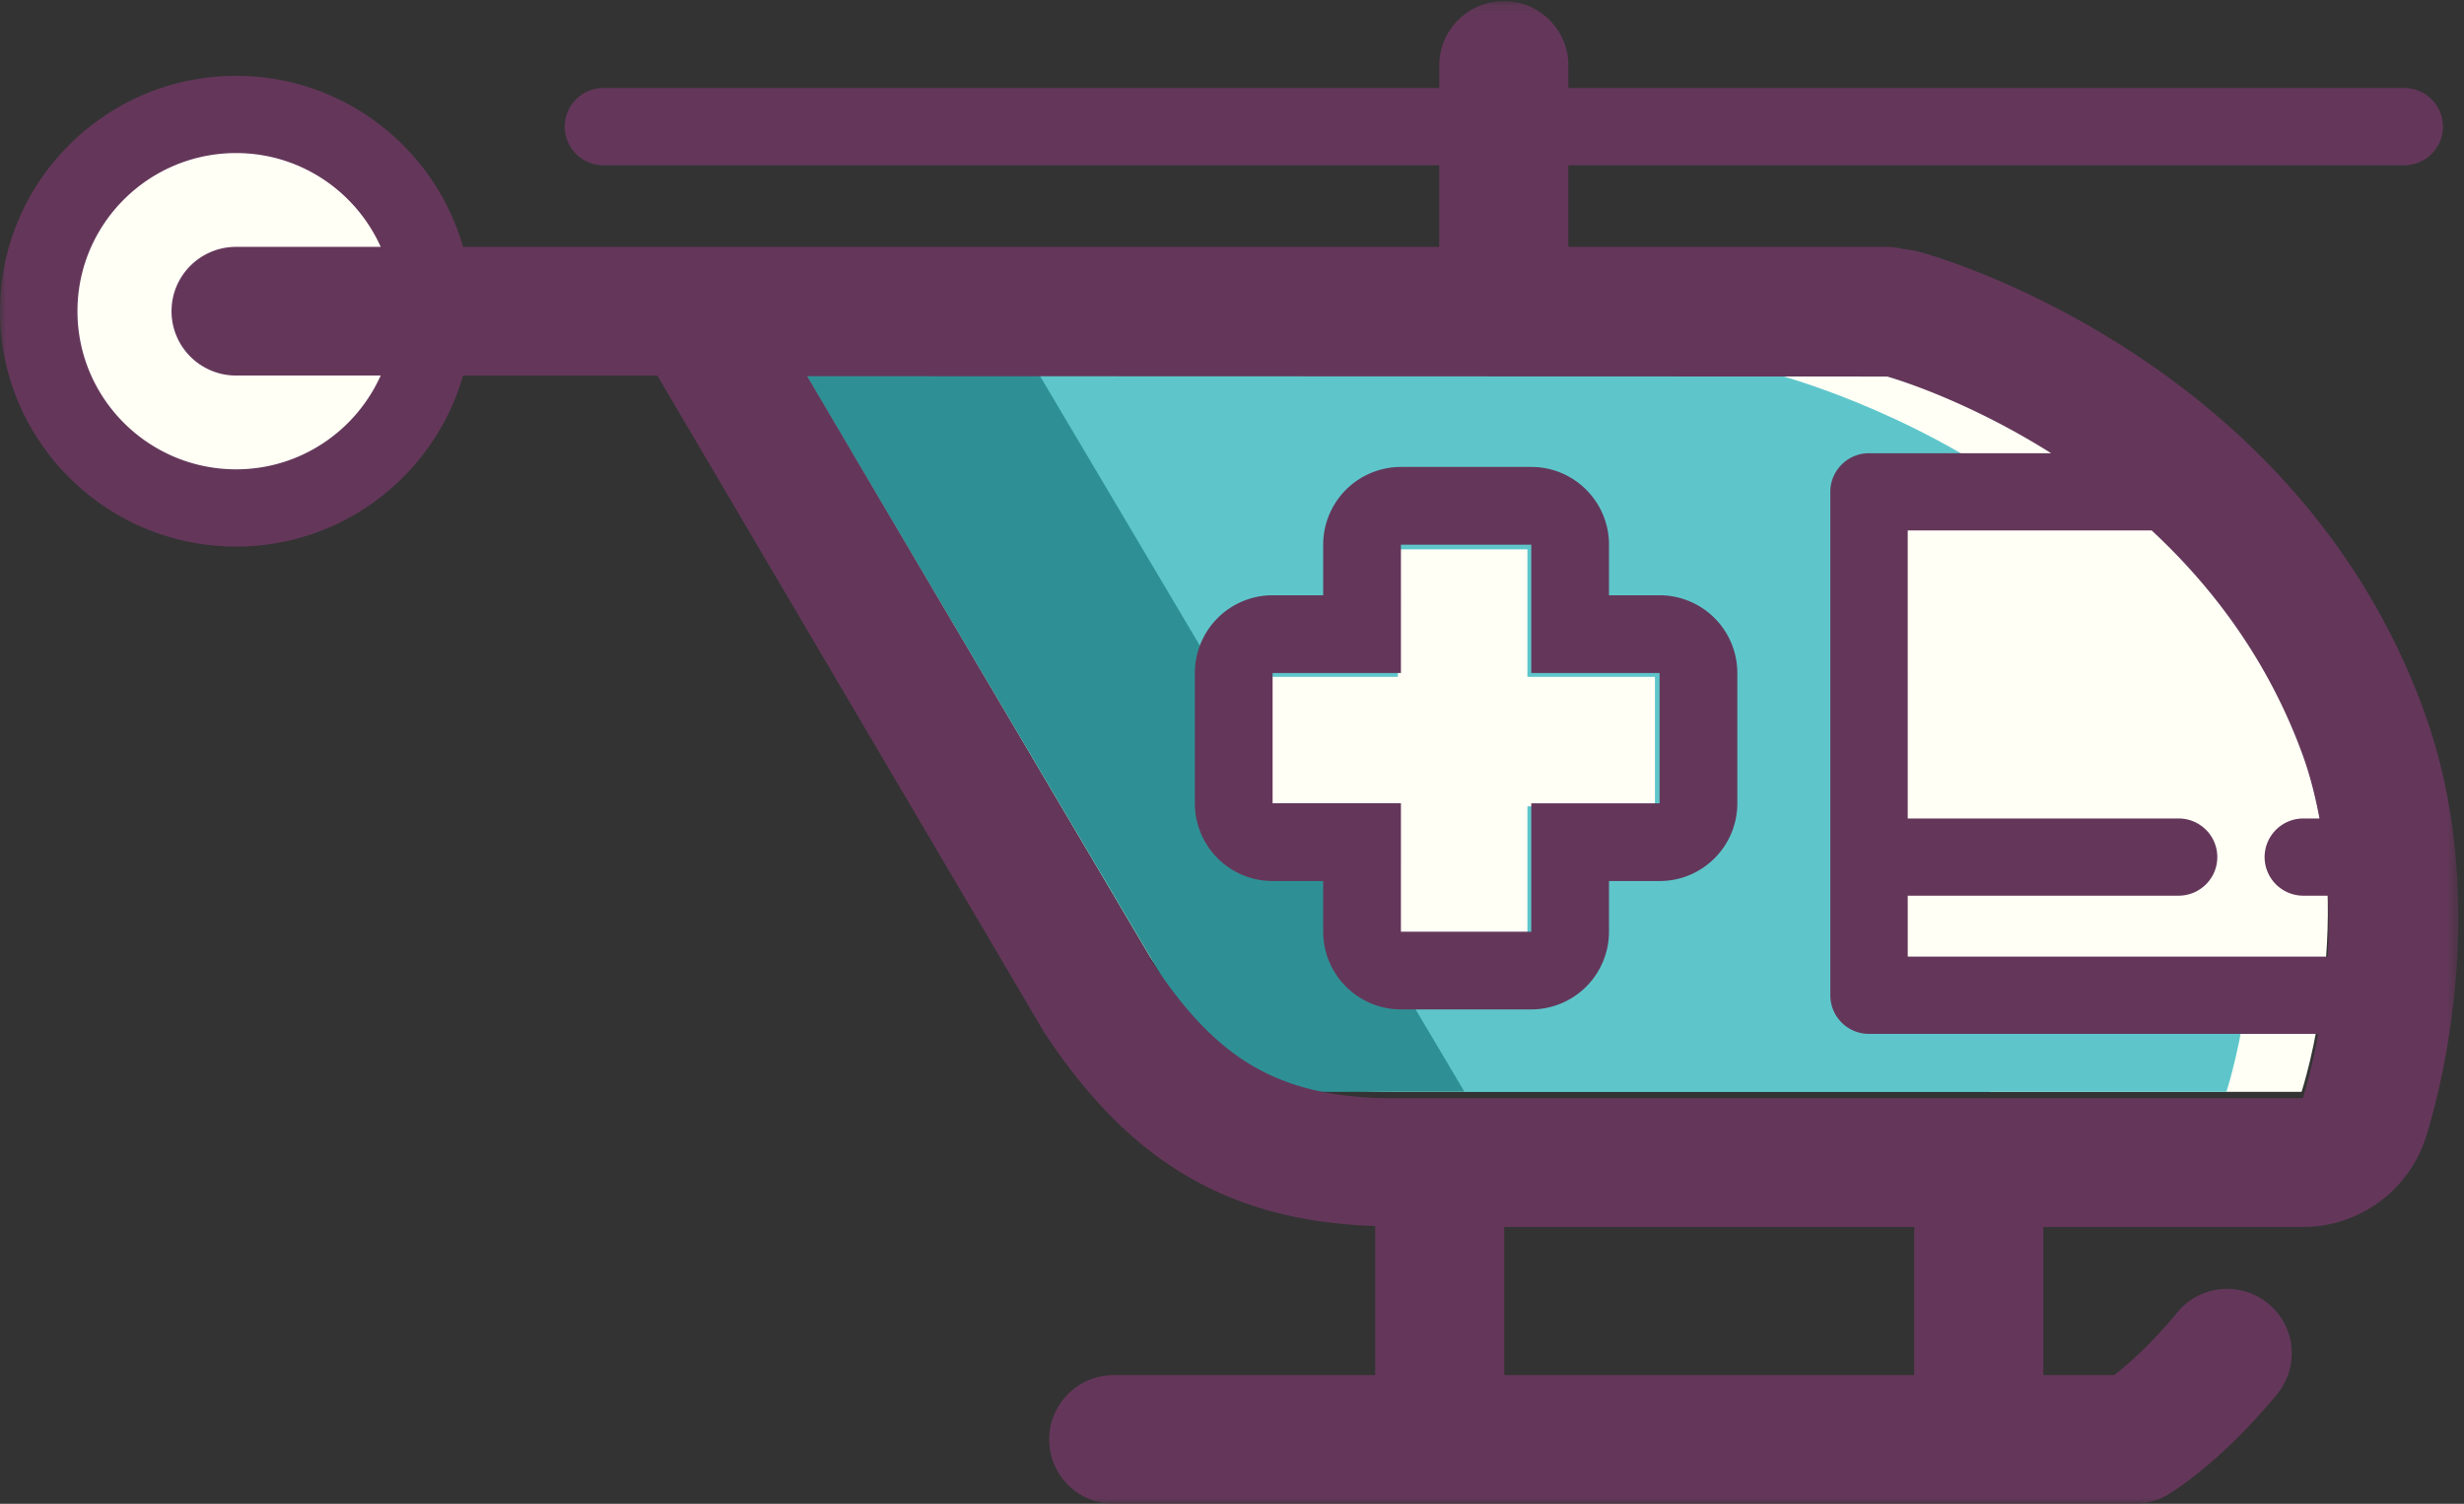 <svg xmlns="http://www.w3.org/2000/svg" xmlns:xlink="http://www.w3.org/1999/xlink" width="213" height="130" viewBox="0 0 213 130"><rect x="0" y="0" width="213" height="130" fill="#333333" stroke="none"/><defs><path id="a" d="M0 .097h212.511V130H0z"/></defs><g fill="none" fill-rule="evenodd"><path fill="#FFFFF6" d="M198.96 94.384h-78.647c-9.871 0-15.276-3.217-20.864-11.597L69.452 32.055l93.517.03s26.744 7.289 35.99 32.706c5.116 14.082 0 29.593 0 29.593"/><path fill="#2E9095" d="M172.039 94.384h-65.706l-36.88-62.33 66.574.03s14.532 3.96 25.88 16.212c4.054 4.373-1.305 30.511 1.131 37.202 2.66 7.302 11.564-5.712 10.848 0-.662 5.296-1.847 8.886-1.847 8.886"/><path fill="#5EC6CB" d="M192.46 94.384h-65.862l-36.963-62.33 62.896.03s10.336 2.457 20.815 9.491l-11.24-.601 1.368 43.473s31.508-3.187 30.617 2.631c-.674 4.416-1.631 7.306-1.631 7.306"/><path fill="#FFFFF6" d="M143.059 58.513h-11.021V47.489h-11.196v11.024h-11.025v11.19h11.025v11.028h11.196V69.703h11.021z"/><path d="M143.059 58.513h-11.021V47.489h-11.196v11.024h-11.025v11.19h11.025v11.028h11.196V69.703h11.021z"/><path fill="#FFFFF6" d="M36.804 26.414c0 9.344-7.576 16.92-16.92 16.92-9.344 0-16.916-7.576-16.916-16.92 0-9.34 7.572-16.916 16.916-16.916 9.344 0 16.92 7.575 16.92 16.916m15.433-15.135h156.12M161.46 74.2h26.713m10.684 0h4.75"/><path fill="#64375A" d="M143.461 69.441h-11.09V80.54h-11.268V69.44H110.01v-11.26h11.094V47.087h11.267v11.094h11.091v11.26zm0-17.982h-4.372v-4.372c0-3.71-3.01-6.722-6.719-6.722h-11.267a6.726 6.726 0 0 0-6.721 6.722v4.372h-4.373a6.724 6.724 0 0 0-6.721 6.722v11.26a6.721 6.721 0 0 0 6.721 6.722h4.373v4.376a6.726 6.726 0 0 0 6.721 6.721h11.267a6.723 6.723 0 0 0 6.719-6.721v-4.376h4.372c3.71 0 6.722-3.01 6.722-6.722v-11.26a6.726 6.726 0 0 0-6.722-6.722z"/><mask id="b" fill="#fff"><use xlink:href="#a"/></mask><path fill="#64375A" d="M201.21 82.698h-36.296v-5.27h23.41c1.85 0 3.35-1.493 3.35-3.337s-1.5-3.337-3.35-3.337h-23.41V45.855H186c5.187 4.817 10.055 11.153 13.066 19.446.655 1.811 1.096 3.635 1.445 5.453h-1.398a3.346 3.346 0 0 0-3.35 3.337 3.346 3.346 0 0 0 3.35 3.337h2.145c.063 1.827.06 3.612-.047 5.27zm-2.145 12.24H120.55c-9.858 0-15.254-3.218-20.83-11.614L69.773 32.517l93.36.033s6.49 1.788 14.174 6.628h-15.739c-1.85 0-3.347 1.5-3.347 3.34v43.52a3.343 3.343 0 0 0 3.347 3.338h38.827c-.628 3.416-1.329 5.562-1.329 5.562zm-69.03 23.935h35.437v-12.805h-35.436v12.805zM20.41 32.464h12.498c-2.142 4.77-6.926 8.108-12.498 8.108-7.564 0-13.714-6.132-13.714-13.67s6.15-13.67 13.714-13.67c5.572 0 10.356 3.338 12.501 8.109H20.41c-3.082 0-5.582 2.489-5.582 5.561s2.5 5.562 5.582 5.562zm189.151 29.06c-11.07-30.53-42.163-39.346-43.478-39.707a11.096 11.096 0 0 0-1.64-.308 5.517 5.517 0 0 0-1.312-.168h-27.553v-7.055h72.25c1.85 0 3.35-1.493 3.35-3.34 0-1.841-1.5-3.338-3.35-3.338h-72.25v-1.95c0-3.069-2.497-5.561-5.579-5.561-3.081 0-5.582 2.492-5.582 5.561v1.95h-72.25a3.345 3.345 0 0 0-3.347 3.337c0 1.848 1.5 3.34 3.347 3.34h72.25v7.056h-84.39c-2.434-8.522-10.3-14.785-19.617-14.785-11.253 0-20.411 9.127-20.411 20.346 0 11.22 9.158 20.347 20.41 20.347 9.318 0 17.184-6.264 19.618-14.785H56.82l33.278 56.501c.1.17.21.341.319.507 7.394 11.13 16.011 16.1 28.463 16.513v12.888H96.276c-3.078 0-5.578 2.493-5.578 5.562 0 3.075 2.5 5.565 5.578 5.565h88.252c1 0 1.983-.268 2.846-.778.462-.272 4.649-2.837 9.477-8.714a5.56 5.56 0 0 0-.79-7.83c-2.388-1.942-5.901-1.598-7.854.785-2.25 2.745-4.27 4.493-5.449 5.41h-6.126v-12.805h22.433c4.822 0 9.102-3.092 10.603-7.661.647-1.963 6.126-19.675-.107-36.883z" mask="url(#b)"/></g></svg>